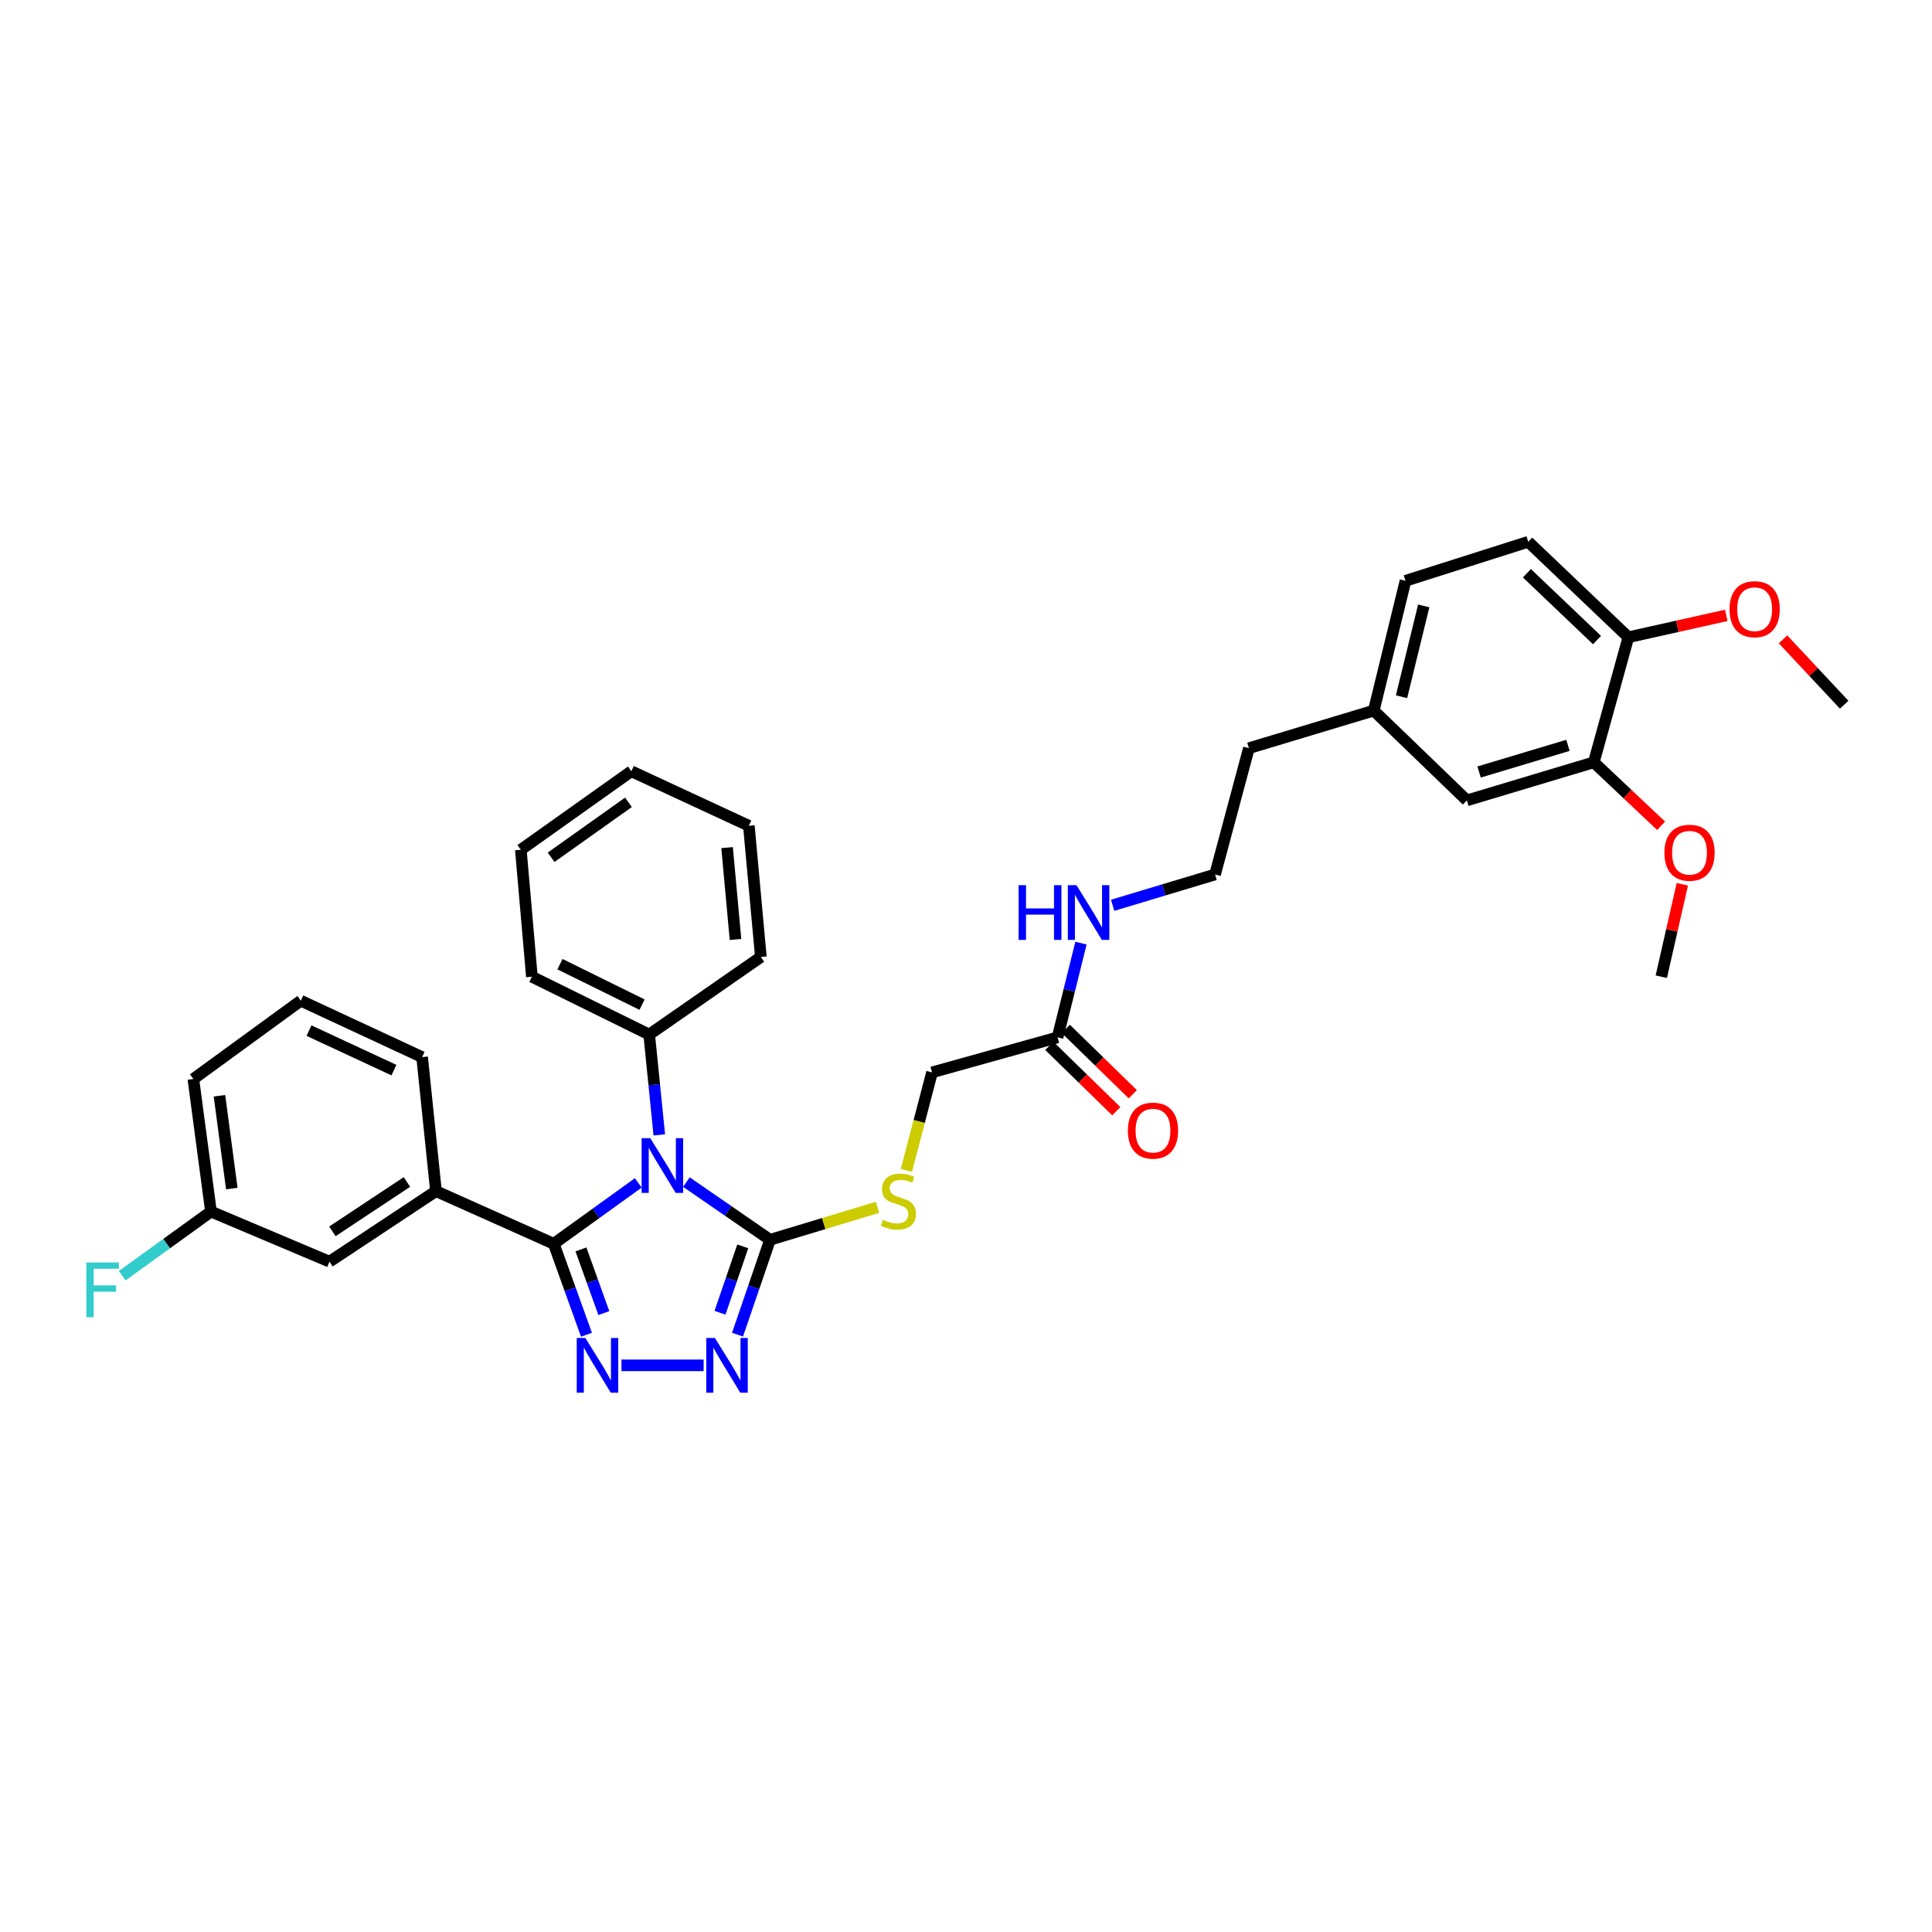 <?xml version='1.0' encoding='iso-8859-1'?>
<svg version='1.1' baseProfile='full'
              xmlns='http://www.w3.org/2000/svg'
                      xmlns:rdkit='http://www.rdkit.org/xml'
                      xmlns:xlink='http://www.w3.org/1999/xlink'
                  xml:space='preserve'
width='1000px' height='1000px' viewBox='0 0 1000 1000'>
<!-- END OF HEADER -->
<rect style='opacity:1.0;fill:#FFFFFF;stroke:none' width='1000' height='1000' x='0' y='0'> </rect>
<path class='bond-0' d='M 330.374,612.262 L 308.498,628.022' style='fill:none;fill-rule:evenodd;stroke:#0000FF;stroke-width:6px;stroke-linecap:butt;stroke-linejoin:miter;stroke-opacity:1' />
<path class='bond-0' d='M 308.498,628.022 L 286.622,643.783' style='fill:none;fill-rule:evenodd;stroke:#000000;stroke-width:6px;stroke-linecap:butt;stroke-linejoin:miter;stroke-opacity:1' />
<path class='bond-2' d='M 355.279,611.852 L 376.923,626.783' style='fill:none;fill-rule:evenodd;stroke:#0000FF;stroke-width:6px;stroke-linecap:butt;stroke-linejoin:miter;stroke-opacity:1' />
<path class='bond-2' d='M 376.923,626.783 L 398.567,641.714' style='fill:none;fill-rule:evenodd;stroke:#000000;stroke-width:6px;stroke-linecap:butt;stroke-linejoin:miter;stroke-opacity:1' />
<path class='bond-6' d='M 341.249,587.412 L 338.634,561.446' style='fill:none;fill-rule:evenodd;stroke:#0000FF;stroke-width:6px;stroke-linecap:butt;stroke-linejoin:miter;stroke-opacity:1' />
<path class='bond-6' d='M 338.634,561.446 L 336.019,535.48' style='fill:none;fill-rule:evenodd;stroke:#000000;stroke-width:6px;stroke-linecap:butt;stroke-linejoin:miter;stroke-opacity:1' />
<path class='bond-1' d='M 286.622,643.783 L 295.091,667.325' style='fill:none;fill-rule:evenodd;stroke:#000000;stroke-width:6px;stroke-linecap:butt;stroke-linejoin:miter;stroke-opacity:1' />
<path class='bond-1' d='M 295.091,667.325 L 303.56,690.867' style='fill:none;fill-rule:evenodd;stroke:#0000FF;stroke-width:6px;stroke-linecap:butt;stroke-linejoin:miter;stroke-opacity:1' />
<path class='bond-1' d='M 300.692,646.698 L 306.62,663.178' style='fill:none;fill-rule:evenodd;stroke:#000000;stroke-width:6px;stroke-linecap:butt;stroke-linejoin:miter;stroke-opacity:1' />
<path class='bond-1' d='M 306.62,663.178 L 312.548,679.657' style='fill:none;fill-rule:evenodd;stroke:#0000FF;stroke-width:6px;stroke-linecap:butt;stroke-linejoin:miter;stroke-opacity:1' />
<path class='bond-4' d='M 286.622,643.783 L 225.661,616.529' style='fill:none;fill-rule:evenodd;stroke:#000000;stroke-width:6px;stroke-linecap:butt;stroke-linejoin:miter;stroke-opacity:1' />
<path class='bond-34' d='M 321.671,706.698 L 364.196,706.698' style='fill:none;fill-rule:evenodd;stroke:#0000FF;stroke-width:6px;stroke-linecap:butt;stroke-linejoin:miter;stroke-opacity:1' />
<path class='bond-3' d='M 398.567,641.714 L 390.154,666.267' style='fill:none;fill-rule:evenodd;stroke:#000000;stroke-width:6px;stroke-linecap:butt;stroke-linejoin:miter;stroke-opacity:1' />
<path class='bond-3' d='M 390.154,666.267 L 381.742,690.821' style='fill:none;fill-rule:evenodd;stroke:#0000FF;stroke-width:6px;stroke-linecap:butt;stroke-linejoin:miter;stroke-opacity:1' />
<path class='bond-3' d='M 384.452,645.109 L 378.563,662.296' style='fill:none;fill-rule:evenodd;stroke:#000000;stroke-width:6px;stroke-linecap:butt;stroke-linejoin:miter;stroke-opacity:1' />
<path class='bond-3' d='M 378.563,662.296 L 372.675,679.484' style='fill:none;fill-rule:evenodd;stroke:#0000FF;stroke-width:6px;stroke-linecap:butt;stroke-linejoin:miter;stroke-opacity:1' />
<path class='bond-5' d='M 398.567,641.714 L 426.38,633.305' style='fill:none;fill-rule:evenodd;stroke:#000000;stroke-width:6px;stroke-linecap:butt;stroke-linejoin:miter;stroke-opacity:1' />
<path class='bond-5' d='M 426.38,633.305 L 454.193,624.897' style='fill:none;fill-rule:evenodd;stroke:#CCCC00;stroke-width:6px;stroke-linecap:butt;stroke-linejoin:miter;stroke-opacity:1' />
<path class='bond-9' d='M 225.661,616.529 L 170.546,653.034' style='fill:none;fill-rule:evenodd;stroke:#000000;stroke-width:6px;stroke-linecap:butt;stroke-linejoin:miter;stroke-opacity:1' />
<path class='bond-9' d='M 210.628,611.79 L 172.048,637.343' style='fill:none;fill-rule:evenodd;stroke:#000000;stroke-width:6px;stroke-linecap:butt;stroke-linejoin:miter;stroke-opacity:1' />
<path class='bond-23' d='M 225.661,616.529 L 218.48,547.161' style='fill:none;fill-rule:evenodd;stroke:#000000;stroke-width:6px;stroke-linecap:butt;stroke-linejoin:miter;stroke-opacity:1' />
<path class='bond-13' d='M 469.152,605.787 L 475.786,580.429' style='fill:none;fill-rule:evenodd;stroke:#CCCC00;stroke-width:6px;stroke-linecap:butt;stroke-linejoin:miter;stroke-opacity:1' />
<path class='bond-13' d='M 475.786,580.429 L 482.42,555.07' style='fill:none;fill-rule:evenodd;stroke:#000000;stroke-width:6px;stroke-linecap:butt;stroke-linejoin:miter;stroke-opacity:1' />
<path class='bond-25' d='M 336.019,535.48 L 275.309,505.551' style='fill:none;fill-rule:evenodd;stroke:#000000;stroke-width:6px;stroke-linecap:butt;stroke-linejoin:miter;stroke-opacity:1' />
<path class='bond-25' d='M 332.33,520.002 L 289.834,499.051' style='fill:none;fill-rule:evenodd;stroke:#000000;stroke-width:6px;stroke-linecap:butt;stroke-linejoin:miter;stroke-opacity:1' />
<path class='bond-26' d='M 336.019,535.48 L 393.822,495.327' style='fill:none;fill-rule:evenodd;stroke:#000000;stroke-width:6px;stroke-linecap:butt;stroke-linejoin:miter;stroke-opacity:1' />
<path class='bond-7' d='M 824.951,394.573 L 759.245,414.279' style='fill:none;fill-rule:evenodd;stroke:#000000;stroke-width:6px;stroke-linecap:butt;stroke-linejoin:miter;stroke-opacity:1' />
<path class='bond-7' d='M 811.575,385.793 L 765.581,399.587' style='fill:none;fill-rule:evenodd;stroke:#000000;stroke-width:6px;stroke-linecap:butt;stroke-linejoin:miter;stroke-opacity:1' />
<path class='bond-19' d='M 824.951,394.573 L 842.37,411.001' style='fill:none;fill-rule:evenodd;stroke:#000000;stroke-width:6px;stroke-linecap:butt;stroke-linejoin:miter;stroke-opacity:1' />
<path class='bond-19' d='M 842.37,411.001 L 859.788,427.429' style='fill:none;fill-rule:evenodd;stroke:#FF0000;stroke-width:6px;stroke-linecap:butt;stroke-linejoin:miter;stroke-opacity:1' />
<path class='bond-37' d='M 824.951,394.573 L 842.839,329.84' style='fill:none;fill-rule:evenodd;stroke:#000000;stroke-width:6px;stroke-linecap:butt;stroke-linejoin:miter;stroke-opacity:1' />
<path class='bond-8' d='M 547.39,536.944 L 482.42,555.07' style='fill:none;fill-rule:evenodd;stroke:#000000;stroke-width:6px;stroke-linecap:butt;stroke-linejoin:miter;stroke-opacity:1' />
<path class='bond-12' d='M 543.113,541.329 L 560.449,558.24' style='fill:none;fill-rule:evenodd;stroke:#000000;stroke-width:6px;stroke-linecap:butt;stroke-linejoin:miter;stroke-opacity:1' />
<path class='bond-12' d='M 560.449,558.24 L 577.784,575.15' style='fill:none;fill-rule:evenodd;stroke:#FF0000;stroke-width:6px;stroke-linecap:butt;stroke-linejoin:miter;stroke-opacity:1' />
<path class='bond-12' d='M 551.668,532.559 L 569.004,549.469' style='fill:none;fill-rule:evenodd;stroke:#000000;stroke-width:6px;stroke-linecap:butt;stroke-linejoin:miter;stroke-opacity:1' />
<path class='bond-12' d='M 569.004,549.469 L 586.34,566.38' style='fill:none;fill-rule:evenodd;stroke:#FF0000;stroke-width:6px;stroke-linecap:butt;stroke-linejoin:miter;stroke-opacity:1' />
<path class='bond-15' d='M 547.39,536.944 L 553.453,512.548' style='fill:none;fill-rule:evenodd;stroke:#000000;stroke-width:6px;stroke-linecap:butt;stroke-linejoin:miter;stroke-opacity:1' />
<path class='bond-15' d='M 553.453,512.548 L 559.515,488.151' style='fill:none;fill-rule:evenodd;stroke:#0000FF;stroke-width:6px;stroke-linecap:butt;stroke-linejoin:miter;stroke-opacity:1' />
<path class='bond-16' d='M 170.546,653.034 L 109.203,627.107' style='fill:none;fill-rule:evenodd;stroke:#000000;stroke-width:6px;stroke-linecap:butt;stroke-linejoin:miter;stroke-opacity:1' />
<path class='bond-10' d='M 842.839,329.84 L 791.006,280.43' style='fill:none;fill-rule:evenodd;stroke:#000000;stroke-width:6px;stroke-linecap:butt;stroke-linejoin:miter;stroke-opacity:1' />
<path class='bond-10' d='M 826.61,331.297 L 790.327,296.71' style='fill:none;fill-rule:evenodd;stroke:#000000;stroke-width:6px;stroke-linecap:butt;stroke-linejoin:miter;stroke-opacity:1' />
<path class='bond-21' d='M 842.839,329.84 L 868.181,324.176' style='fill:none;fill-rule:evenodd;stroke:#000000;stroke-width:6px;stroke-linecap:butt;stroke-linejoin:miter;stroke-opacity:1' />
<path class='bond-21' d='M 868.181,324.176 L 893.524,318.513' style='fill:none;fill-rule:evenodd;stroke:#FF0000;stroke-width:6px;stroke-linecap:butt;stroke-linejoin:miter;stroke-opacity:1' />
<path class='bond-11' d='M 759.245,414.279 L 711.06,367.802' style='fill:none;fill-rule:evenodd;stroke:#000000;stroke-width:6px;stroke-linecap:butt;stroke-linejoin:miter;stroke-opacity:1' />
<path class='bond-14' d='M 791.006,280.43 L 727.485,300.626' style='fill:none;fill-rule:evenodd;stroke:#000000;stroke-width:6px;stroke-linecap:butt;stroke-linejoin:miter;stroke-opacity:1' />
<path class='bond-22' d='M 575.897,468.58 L 602.406,460.6' style='fill:none;fill-rule:evenodd;stroke:#0000FF;stroke-width:6px;stroke-linecap:butt;stroke-linejoin:miter;stroke-opacity:1' />
<path class='bond-22' d='M 602.406,460.6 L 628.915,452.621' style='fill:none;fill-rule:evenodd;stroke:#000000;stroke-width:6px;stroke-linecap:butt;stroke-linejoin:miter;stroke-opacity:1' />
<path class='bond-20' d='M 109.203,627.107 L 86.231,643.701' style='fill:none;fill-rule:evenodd;stroke:#000000;stroke-width:6px;stroke-linecap:butt;stroke-linejoin:miter;stroke-opacity:1' />
<path class='bond-20' d='M 86.231,643.701 L 63.258,660.295' style='fill:none;fill-rule:evenodd;stroke:#33CCCC;stroke-width:6px;stroke-linecap:butt;stroke-linejoin:miter;stroke-opacity:1' />
<path class='bond-36' d='M 109.203,627.107 L 100.082,558.48' style='fill:none;fill-rule:evenodd;stroke:#000000;stroke-width:6px;stroke-linecap:butt;stroke-linejoin:miter;stroke-opacity:1' />
<path class='bond-36' d='M 119.981,615.198 L 113.596,567.16' style='fill:none;fill-rule:evenodd;stroke:#000000;stroke-width:6px;stroke-linecap:butt;stroke-linejoin:miter;stroke-opacity:1' />
<path class='bond-17' d='M 711.06,367.802 L 646.436,387.262' style='fill:none;fill-rule:evenodd;stroke:#000000;stroke-width:6px;stroke-linecap:butt;stroke-linejoin:miter;stroke-opacity:1' />
<path class='bond-18' d='M 711.06,367.802 L 727.485,300.626' style='fill:none;fill-rule:evenodd;stroke:#000000;stroke-width:6px;stroke-linecap:butt;stroke-linejoin:miter;stroke-opacity:1' />
<path class='bond-18' d='M 725.425,360.635 L 736.922,313.612' style='fill:none;fill-rule:evenodd;stroke:#000000;stroke-width:6px;stroke-linecap:butt;stroke-linejoin:miter;stroke-opacity:1' />
<path class='bond-29' d='M 870.761,457.702 L 865.322,481.626' style='fill:none;fill-rule:evenodd;stroke:#FF0000;stroke-width:6px;stroke-linecap:butt;stroke-linejoin:miter;stroke-opacity:1' />
<path class='bond-29' d='M 865.322,481.626 L 859.883,505.551' style='fill:none;fill-rule:evenodd;stroke:#000000;stroke-width:6px;stroke-linecap:butt;stroke-linejoin:miter;stroke-opacity:1' />
<path class='bond-30' d='M 922.894,330.937 L 938.72,347.848' style='fill:none;fill-rule:evenodd;stroke:#FF0000;stroke-width:6px;stroke-linecap:butt;stroke-linejoin:miter;stroke-opacity:1' />
<path class='bond-30' d='M 938.72,347.848 L 954.545,364.759' style='fill:none;fill-rule:evenodd;stroke:#000000;stroke-width:6px;stroke-linecap:butt;stroke-linejoin:miter;stroke-opacity:1' />
<path class='bond-27' d='M 628.915,452.621 L 646.436,387.262' style='fill:none;fill-rule:evenodd;stroke:#000000;stroke-width:6px;stroke-linecap:butt;stroke-linejoin:miter;stroke-opacity:1' />
<path class='bond-24' d='M 218.48,547.161 L 155.687,517.96' style='fill:none;fill-rule:evenodd;stroke:#000000;stroke-width:6px;stroke-linecap:butt;stroke-linejoin:miter;stroke-opacity:1' />
<path class='bond-24' d='M 203.894,553.89 L 159.939,533.449' style='fill:none;fill-rule:evenodd;stroke:#000000;stroke-width:6px;stroke-linecap:butt;stroke-linejoin:miter;stroke-opacity:1' />
<path class='bond-28' d='M 155.687,517.96 L 100.082,558.48' style='fill:none;fill-rule:evenodd;stroke:#000000;stroke-width:6px;stroke-linecap:butt;stroke-linejoin:miter;stroke-opacity:1' />
<path class='bond-31' d='M 275.309,505.551 L 269.578,439.831' style='fill:none;fill-rule:evenodd;stroke:#000000;stroke-width:6px;stroke-linecap:butt;stroke-linejoin:miter;stroke-opacity:1' />
<path class='bond-32' d='M 393.822,495.327 L 387.608,427.423' style='fill:none;fill-rule:evenodd;stroke:#000000;stroke-width:6px;stroke-linecap:butt;stroke-linejoin:miter;stroke-opacity:1' />
<path class='bond-32' d='M 380.689,486.258 L 376.339,438.725' style='fill:none;fill-rule:evenodd;stroke:#000000;stroke-width:6px;stroke-linecap:butt;stroke-linejoin:miter;stroke-opacity:1' />
<path class='bond-35' d='M 269.578,439.831 L 326.776,399.195' style='fill:none;fill-rule:evenodd;stroke:#000000;stroke-width:6px;stroke-linecap:butt;stroke-linejoin:miter;stroke-opacity:1' />
<path class='bond-35' d='M 285.254,443.724 L 325.292,415.278' style='fill:none;fill-rule:evenodd;stroke:#000000;stroke-width:6px;stroke-linecap:butt;stroke-linejoin:miter;stroke-opacity:1' />
<path class='bond-33' d='M 387.608,427.423 L 326.776,399.195' style='fill:none;fill-rule:evenodd;stroke:#000000;stroke-width:6px;stroke-linecap:butt;stroke-linejoin:miter;stroke-opacity:1' />
<path  class='atom-0' d='M 336.586 589.116
L 345.866 604.116
Q 346.786 605.596, 348.266 608.276
Q 349.746 610.956, 349.826 611.116
L 349.826 589.116
L 353.586 589.116
L 353.586 617.436
L 349.706 617.436
L 339.746 601.036
Q 338.586 599.116, 337.346 596.916
Q 336.146 594.716, 335.786 594.036
L 335.786 617.436
L 332.106 617.436
L 332.106 589.116
L 336.586 589.116
' fill='#0000FF'/>
<path  class='atom-2' d='M 302.995 692.538
L 312.275 707.538
Q 313.195 709.018, 314.675 711.698
Q 316.155 714.378, 316.235 714.538
L 316.235 692.538
L 319.995 692.538
L 319.995 720.858
L 316.115 720.858
L 306.155 704.458
Q 304.995 702.538, 303.755 700.338
Q 302.555 698.138, 302.195 697.458
L 302.195 720.858
L 298.515 720.858
L 298.515 692.538
L 302.995 692.538
' fill='#0000FF'/>
<path  class='atom-4' d='M 370.042 692.538
L 379.322 707.538
Q 380.242 709.018, 381.722 711.698
Q 383.202 714.378, 383.282 714.538
L 383.282 692.538
L 387.042 692.538
L 387.042 720.858
L 383.162 720.858
L 373.202 704.458
Q 372.042 702.538, 370.802 700.338
Q 369.602 698.138, 369.242 697.458
L 369.242 720.858
L 365.562 720.858
L 365.562 692.538
L 370.042 692.538
' fill='#0000FF'/>
<path  class='atom-6' d='M 457.008 631.347
Q 457.328 631.467, 458.648 632.027
Q 459.968 632.587, 461.408 632.947
Q 462.888 633.267, 464.328 633.267
Q 467.008 633.267, 468.568 631.987
Q 470.128 630.667, 470.128 628.387
Q 470.128 626.827, 469.328 625.867
Q 468.568 624.907, 467.368 624.387
Q 466.168 623.867, 464.168 623.267
Q 461.648 622.507, 460.128 621.787
Q 458.648 621.067, 457.568 619.547
Q 456.528 618.027, 456.528 615.467
Q 456.528 611.907, 458.928 609.707
Q 461.368 607.507, 466.168 607.507
Q 469.448 607.507, 473.168 609.067
L 472.248 612.147
Q 468.848 610.747, 466.288 610.747
Q 463.528 610.747, 462.008 611.907
Q 460.488 613.027, 460.528 614.987
Q 460.528 616.507, 461.288 617.427
Q 462.088 618.347, 463.208 618.867
Q 464.368 619.387, 466.288 619.987
Q 468.848 620.787, 470.368 621.587
Q 471.888 622.387, 472.968 624.027
Q 474.088 625.627, 474.088 628.387
Q 474.088 632.307, 471.448 634.427
Q 468.848 636.507, 464.488 636.507
Q 461.968 636.507, 460.048 635.947
Q 458.168 635.427, 455.928 634.507
L 457.008 631.347
' fill='#CCCC00'/>
<path  class='atom-13' d='M 583.787 585.209
Q 583.787 578.409, 587.147 574.609
Q 590.507 570.809, 596.787 570.809
Q 603.067 570.809, 606.427 574.609
Q 609.787 578.409, 609.787 585.209
Q 609.787 592.089, 606.387 596.009
Q 602.987 599.889, 596.787 599.889
Q 590.547 599.889, 587.147 596.009
Q 583.787 592.129, 583.787 585.209
M 596.787 596.689
Q 601.107 596.689, 603.427 593.809
Q 605.787 590.889, 605.787 585.209
Q 605.787 579.649, 603.427 576.849
Q 601.107 574.009, 596.787 574.009
Q 592.467 574.009, 590.107 576.809
Q 587.787 579.609, 587.787 585.209
Q 587.787 590.929, 590.107 593.809
Q 592.467 596.689, 596.787 596.689
' fill='#FF0000'/>
<path  class='atom-16' d='M 527.228 458.167
L 531.068 458.167
L 531.068 470.207
L 545.548 470.207
L 545.548 458.167
L 549.388 458.167
L 549.388 486.487
L 545.548 486.487
L 545.548 473.407
L 531.068 473.407
L 531.068 486.487
L 527.228 486.487
L 527.228 458.167
' fill='#0000FF'/>
<path  class='atom-16' d='M 557.188 458.167
L 566.468 473.167
Q 567.388 474.647, 568.868 477.327
Q 570.348 480.007, 570.428 480.167
L 570.428 458.167
L 574.188 458.167
L 574.188 486.487
L 570.308 486.487
L 560.348 470.087
Q 559.188 468.167, 557.948 465.967
Q 556.748 463.767, 556.388 463.087
L 556.388 486.487
L 552.708 486.487
L 552.708 458.167
L 557.188 458.167
' fill='#0000FF'/>
<path  class='atom-20' d='M 861.491 441.375
Q 861.491 434.575, 864.851 430.775
Q 868.211 426.975, 874.491 426.975
Q 880.771 426.975, 884.131 430.775
Q 887.491 434.575, 887.491 441.375
Q 887.491 448.255, 884.091 452.175
Q 880.691 456.055, 874.491 456.055
Q 868.251 456.055, 864.851 452.175
Q 861.491 448.295, 861.491 441.375
M 874.491 452.855
Q 878.811 452.855, 881.131 449.975
Q 883.491 447.055, 883.491 441.375
Q 883.491 435.815, 881.131 433.015
Q 878.811 430.175, 874.491 430.175
Q 870.171 430.175, 867.811 432.975
Q 865.491 435.775, 865.491 441.375
Q 865.491 447.095, 867.811 449.975
Q 870.171 452.855, 874.491 452.855
' fill='#FF0000'/>
<path  class='atom-21' d='M 44.689 653.467
L 61.529 653.467
L 61.529 656.707
L 48.489 656.707
L 48.489 665.307
L 60.089 665.307
L 60.089 668.587
L 48.489 668.587
L 48.489 681.787
L 44.689 681.787
L 44.689 653.467
' fill='#33CCCC'/>
<path  class='atom-22' d='M 895.198 315.313
Q 895.198 308.513, 898.558 304.713
Q 901.918 300.913, 908.198 300.913
Q 914.478 300.913, 917.838 304.713
Q 921.198 308.513, 921.198 315.313
Q 921.198 322.193, 917.798 326.113
Q 914.398 329.993, 908.198 329.993
Q 901.958 329.993, 898.558 326.113
Q 895.198 322.233, 895.198 315.313
M 908.198 326.793
Q 912.518 326.793, 914.838 323.913
Q 917.198 320.993, 917.198 315.313
Q 917.198 309.753, 914.838 306.953
Q 912.518 304.113, 908.198 304.113
Q 903.878 304.113, 901.518 306.913
Q 899.198 309.713, 899.198 315.313
Q 899.198 321.033, 901.518 323.913
Q 903.878 326.793, 908.198 326.793
' fill='#FF0000'/>
</svg>

